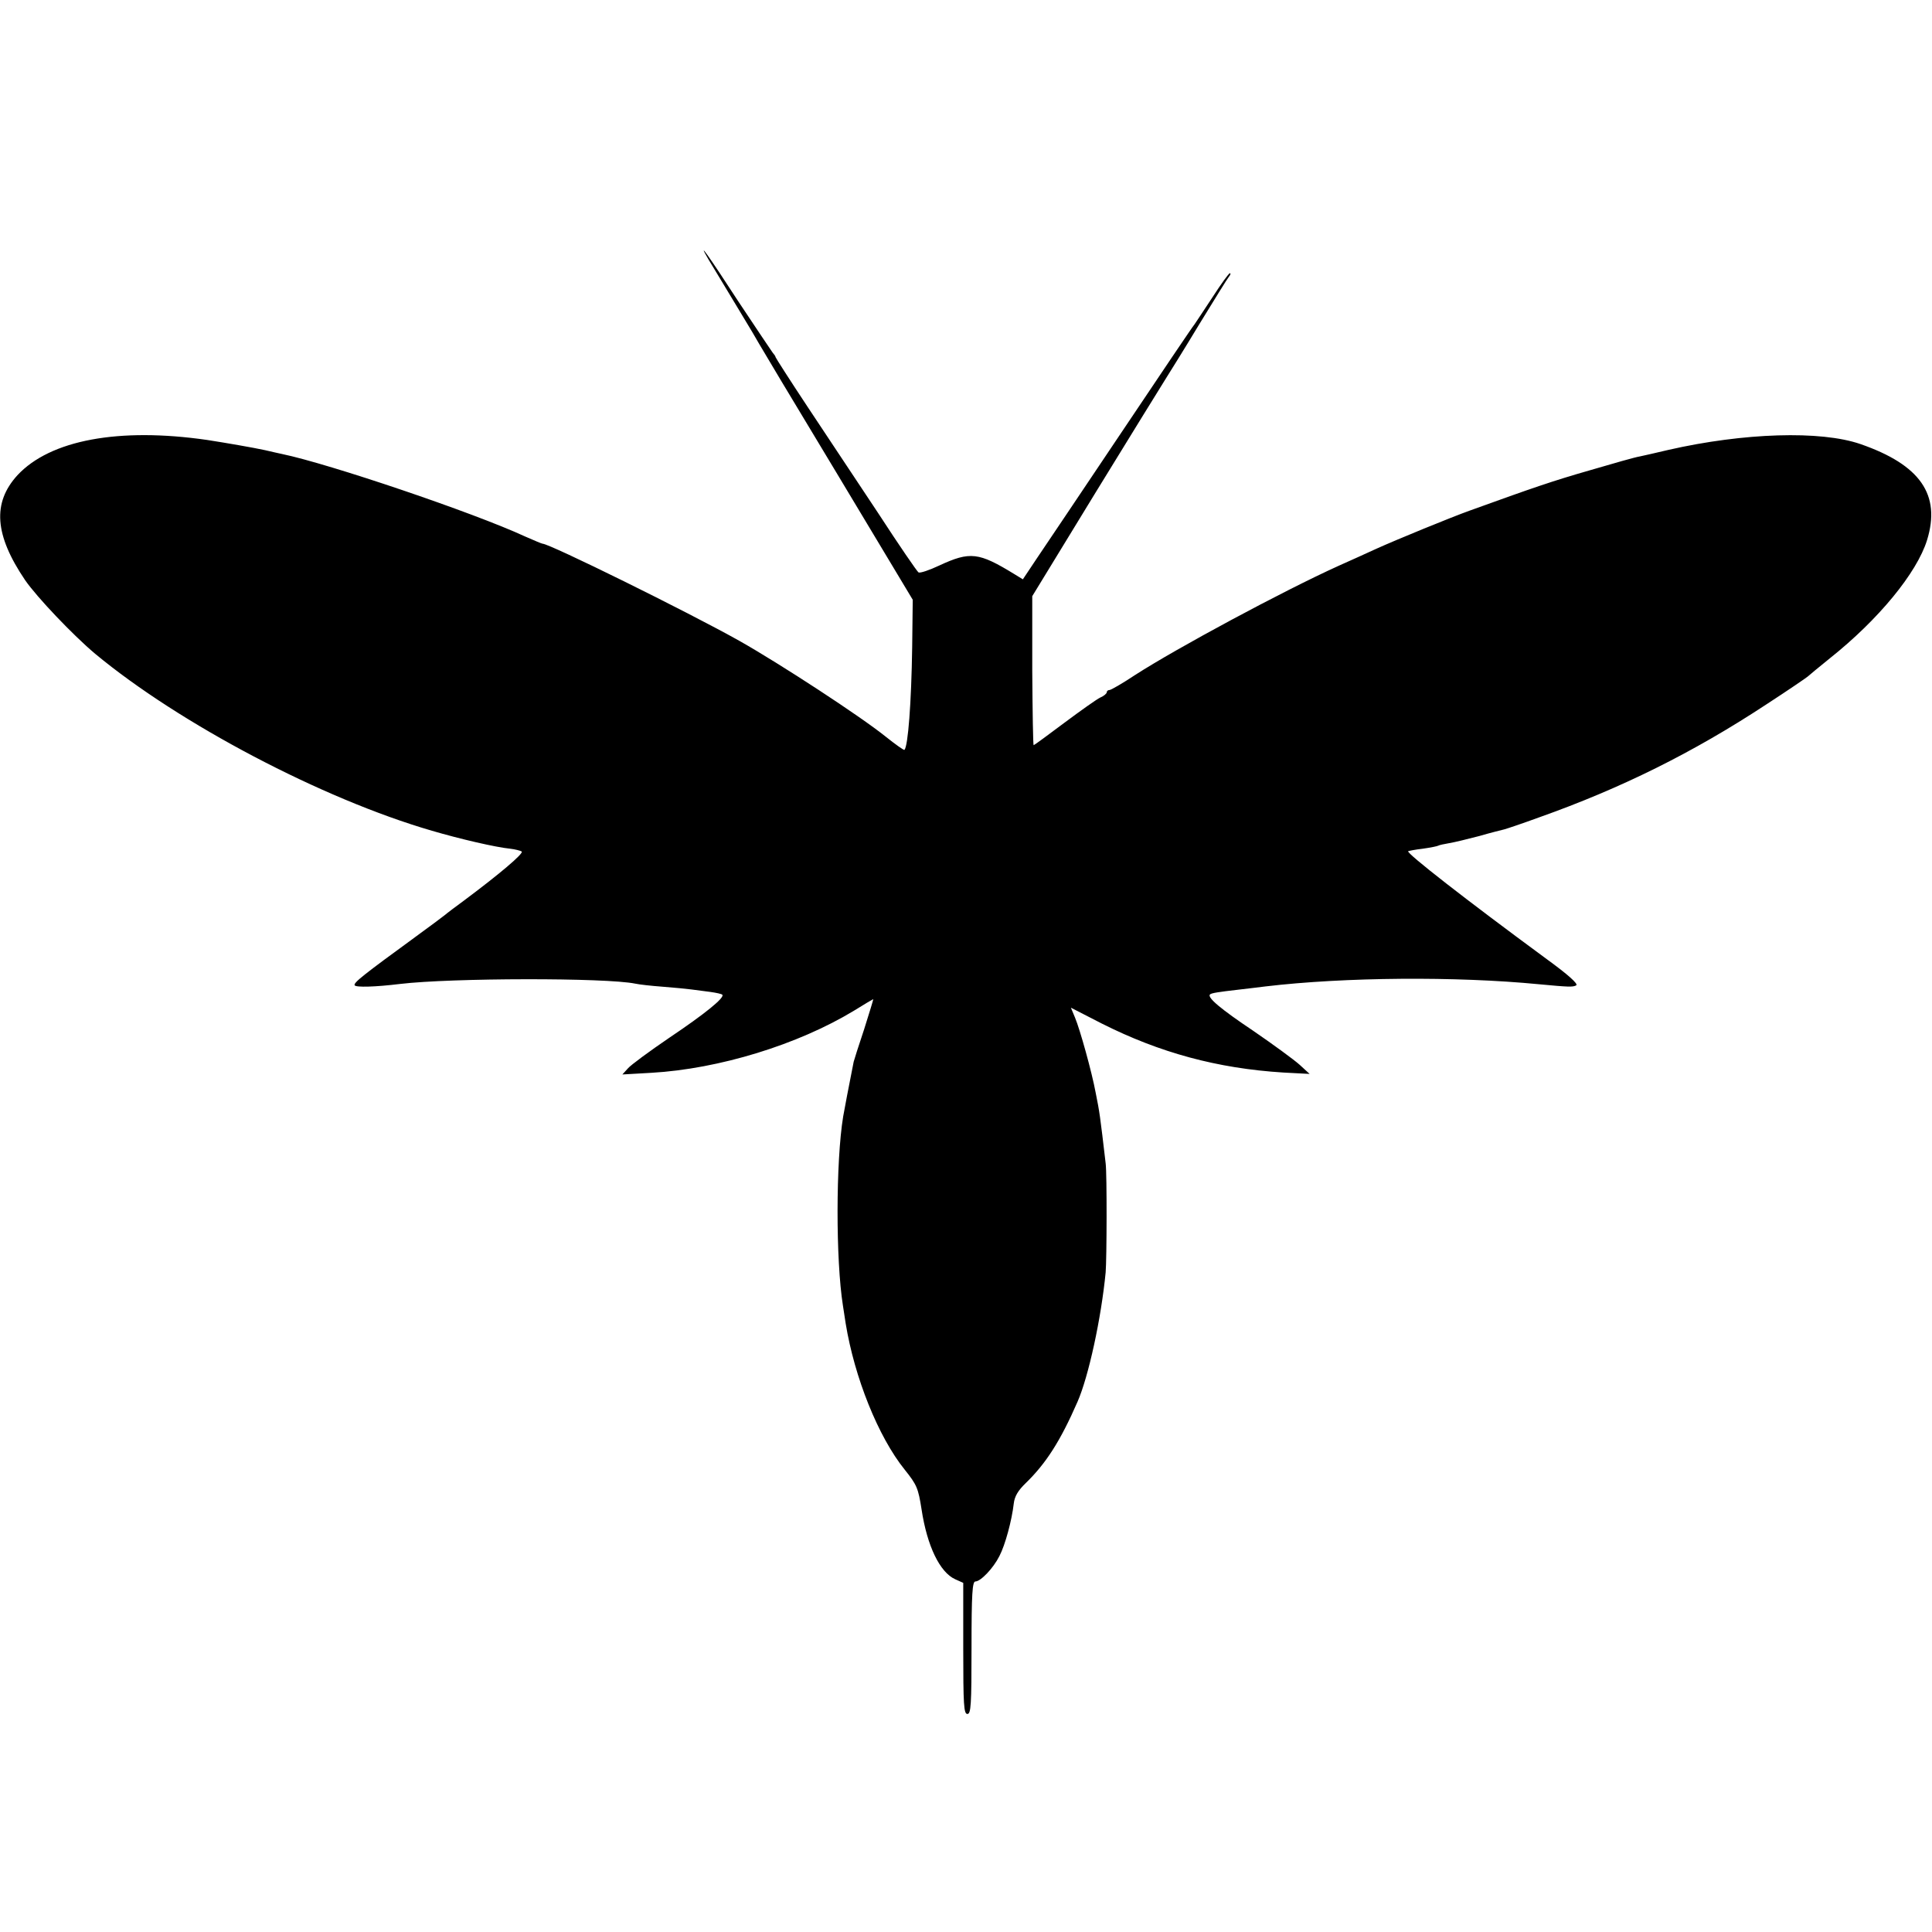 <svg version="1" xmlns="http://www.w3.org/2000/svg" width="933.333" height="933.333" viewBox="0 0 700 700"><path d="M256.7 94c1.2 1.9 5.7 9.5 10.2 16.9 4.5 7.4 8.1 13.5 8.1 13.6 0 .1 12.5 21 27.9 46.5l27.8 46.3-.2 17.1c-.3 20.4-1.5 35.9-2.8 37.3-.2.2-3.3-2-6.8-4.8-9.2-7.4-38.3-26.4-53-34.7-18.7-10.5-68.8-35.2-71.3-35.2-.3 0-3.1-1.2-6.3-2.6-18.8-8.7-71.2-26.4-88.1-29.9-.9-.2-3.7-.8-6.2-1.4-4.1-.9-14.5-2.7-21-3.7-31.9-4.6-56.8 0-68.7 12.8-9.1 10-8.3 21.6 2.8 38 4.2 6.1 17.3 19.9 25.4 26.7 30.5 25.3 82.1 52.5 122 64.1 10.2 3 23.2 6 28.3 6.5 1.8.2 3.7.7 4.2 1 1 .6-8.3 8.4-20.9 17.8-3 2.2-6.2 4.6-7 5.3-.9.7-5.4 4.1-10.1 7.5-19.6 14.3-23 17-22.5 17.9.5.8 7.5.6 16.5-.5 18.5-2.2 74.6-2.3 85.2-.1 1.3.3 5.7.8 9.8 1.1 4.1.3 8.9.8 10.5 1 1.7.2 4.7.6 6.9.9 2.1.3 4 .7 4.3 1 1 1-6.1 6.8-19.2 15.6-7.2 4.9-14 9.9-15 11.1l-2 2.2 10.5-.6c24.5-1.4 53.1-10.2 73.4-22.5 3.7-2.3 6.9-4.2 7-4.2.1 0-1.4 4.9-3.3 10.9-2 6-3.7 11.3-3.8 11.8-1.7 8.6-3.4 17.4-3.8 19.8-2.7 16.4-2.7 52.1-.1 68.5.1.8.6 3.7 1 6.5 3.2 19.6 11.8 41.1 21.4 53 4.4 5.5 4.9 6.7 6.1 14.4 2 13.2 6.6 22.8 12.2 25.3l2.9 1.3v23.7c0 20.5.2 23.8 1.5 23.8s1.5-3.3 1.5-24c0-19.6.3-24 1.4-24 1.9 0 6.5-4.8 8.7-9.2 2.1-4 4.5-12.9 5.2-19 .3-2.7 1.6-4.8 4.4-7.5 7.3-7.1 12.5-15.2 18.7-29.4 4-9.1 8.6-30.3 10.2-46.9.4-4.7.5-35.7 0-39.5-2-17.1-2.2-18.6-3.6-25.5-1.4-7.6-5.7-23-7.5-27.3l-1.5-3.6 11.3 5.8c20.9 10.5 41.7 16.2 65.7 17.7l9.5.5-3.6-3.3c-2-1.8-9.5-7.3-16.8-12.3-11.8-7.9-16.8-12.1-15.7-13.2.5-.5 3.1-.9 10.1-1.7 3.3-.4 7.8-.9 10-1.2 28.6-3.4 69.1-3.7 99-.8 10.7 1 12.4 1.1 13.6.4.8-.5-3-3.9-10.7-9.5-29.5-21.7-50.9-38.4-50.2-39.1.2-.1 2.6-.6 5.3-.9 2.8-.4 5.3-.9 5.6-1.1.3-.2 2.1-.6 3.9-.9 1.9-.3 6.8-1.5 11-2.6 4.1-1.2 8.2-2.2 9-2.4.8-.2 6.5-2.1 12.5-4.3 29.9-10.6 55.9-23.5 82.5-41 8-5.2 14.7-9.8 15-10.1.3-.3 3.9-3.3 8-6.6 17.6-14 31.5-30.9 35.2-42.8 5.1-16.5-2.5-27.3-24.1-34.8-14.4-5-42.4-4.1-69.6 2.1-4.5 1.1-9.2 2.1-10.5 2.4-1.4.2-9.5 2.5-18 5-13.6 3.9-20.5 6.3-43.5 14.6-6.7 2.4-26.5 10.5-34 13.9-3.3 1.5-9.4 4.3-13.5 6.1-20.1 9.1-58.6 29.8-73.8 39.6-4.5 3-8.7 5.4-9.2 5.4-.6 0-1 .4-1 .8 0 .5-1.1 1.4-2.3 1.9-1.3.6-7.2 4.8-13.1 9.2-6 4.5-10.9 8.1-11.1 8.1-.2 0-.4-12.2-.5-27v-27l23.1-37.8c12.7-20.7 24.2-39.3 25.4-41.2 1.2-1.9 6.7-10.7 12-19.5 5.4-8.8 10.2-16.6 10.8-17.3.5-.6.7-1.2.3-1.2-.4 0-3.2 3.9-6.3 8.7-3.2 4.9-6.1 9.2-6.5 9.8-.5.5-12.5 18.3-26.7 39.5s-28 41.7-30.7 45.7l-4.8 7.2-3.1-1.9c-12.9-7.9-16-8.3-27.2-3.1-3.6 1.7-6.9 2.8-7.5 2.5-.5-.3-7.1-9.9-14.5-21.3-7.5-11.3-19-28.6-25.5-38.4-6.5-9.8-11.8-18.1-11.8-18.3 0-.3-.5-1-1.1-1.7-.5-.7-6.1-9-12.4-18.5-10.7-16.5-15.3-22.9-10.8-15.2z"/></svg>